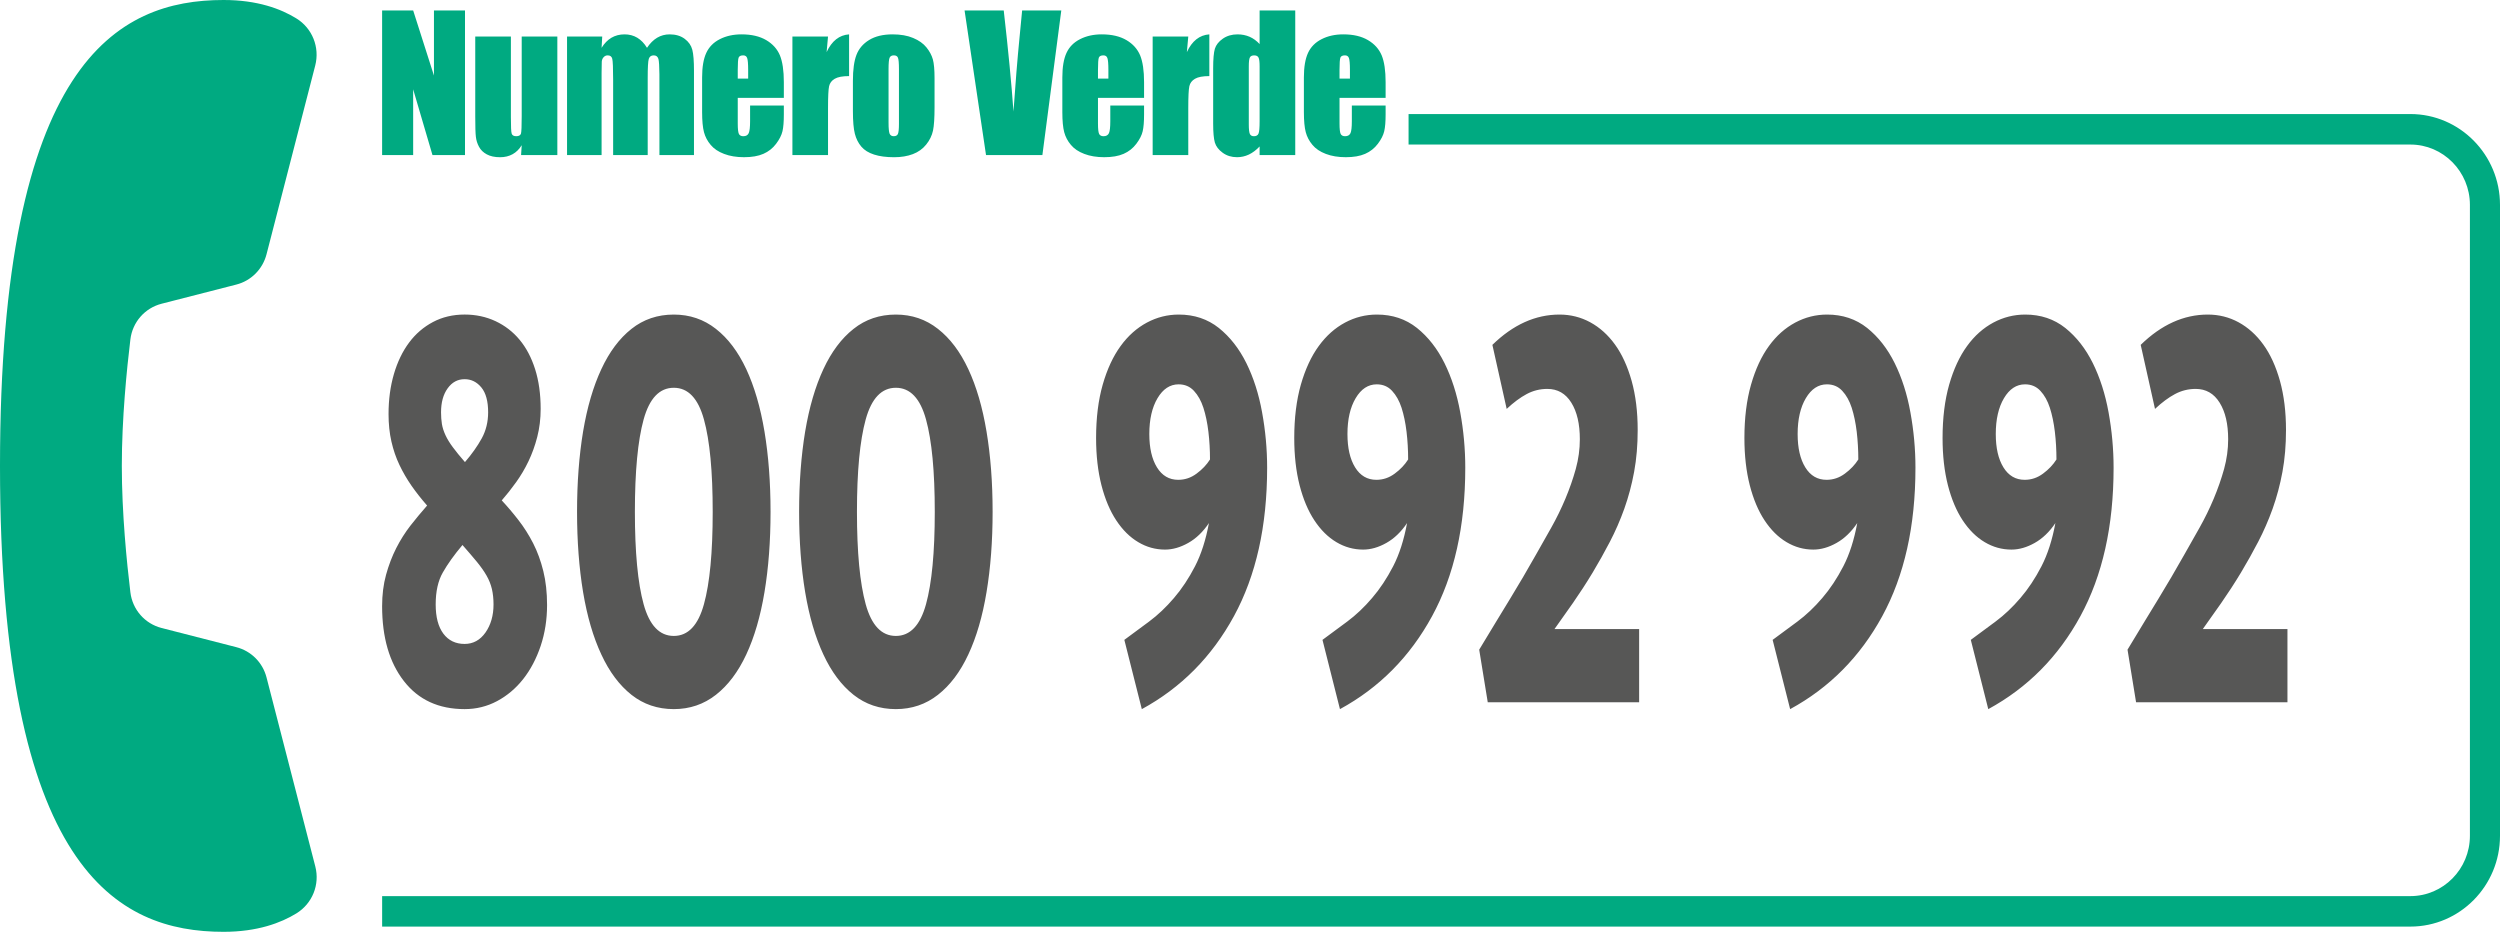 <?xml version="1.0" encoding="UTF-8"?>
<svg width="110px" height="41px" viewBox="0 0 110 41" version="1.1" xmlns="http://www.w3.org/2000/svg" xmlns:xlink="http://www.w3.org/1999/xlink">
    <title>922</title>
    <g id="export" stroke="none" stroke-width="1" fill="none" fill-rule="evenodd">
        <g id="loghi-popup" transform="translate(-1443, -691)">
            <g id="922" transform="translate(1443, 691)">
                <path d="M106.057,5.018 C108.231,5.018 110,6.811 110,9.014 L110,36.776 C110,38.979 108.231,40.77 106.057,40.77 L16.814,40.77 L16.814,39.429 L106.057,39.429 C107.501,39.429 108.676,38.239 108.676,36.776 L108.676,9.014 C108.676,7.55 107.501,6.36 106.057,6.36 L61.977,6.36 L61.977,5.018 Z M59.105,1.512 C59.545,1.512 59.906,1.597 60.192,1.766 C60.478,1.935 60.678,2.159 60.795,2.438 C60.909,2.717 60.967,3.109 60.967,3.615 L60.967,4.307 L58.939,4.307 L58.939,5.436 C58.939,5.672 58.956,5.823 58.989,5.892 C59.022,5.959 59.087,5.994 59.183,5.994 C59.301,5.994 59.381,5.948 59.422,5.858 C59.462,5.767 59.481,5.593 59.481,5.334 L59.481,4.645 L60.967,4.645 L60.967,5.031 C60.967,5.353 60.947,5.601 60.906,5.774 C60.866,5.947 60.774,6.131 60.625,6.328 C60.478,6.524 60.29,6.671 60.067,6.769 C59.839,6.869 59.556,6.917 59.214,6.917 C58.883,6.917 58.59,6.869 58.337,6.772 C58.083,6.676 57.886,6.543 57.747,6.374 C57.604,6.205 57.507,6.018 57.453,5.815 C57.399,5.611 57.371,5.316 57.371,4.929 L57.371,3.407 C57.371,2.951 57.432,2.591 57.553,2.328 C57.675,2.065 57.874,1.863 58.151,1.723 C58.427,1.582 58.745,1.512 59.105,1.512 Z M22.479,1.607 L22.479,5.156 C22.479,5.563 22.489,5.804 22.514,5.879 C22.538,5.956 22.606,5.993 22.714,5.993 C22.831,5.993 22.9,5.954 22.924,5.875 C22.944,5.797 22.955,5.544 22.955,5.117 L22.955,1.607 L24.523,1.607 L24.523,6.822 L22.928,6.822 L22.955,6.389 C22.847,6.566 22.713,6.698 22.553,6.786 C22.395,6.873 22.211,6.918 22.005,6.918 C21.769,6.918 21.574,6.876 21.419,6.792 C21.264,6.708 21.149,6.597 21.076,6.457 C21.001,6.318 20.956,6.174 20.939,6.023 C20.92,5.872 20.911,5.573 20.911,5.125 L20.911,1.607 L22.479,1.607 Z M32.628,1.512 C33.067,1.512 33.429,1.597 33.715,1.766 C34.001,1.935 34.201,2.159 34.317,2.438 C34.431,2.717 34.489,3.109 34.489,3.615 L34.489,4.307 L32.461,4.307 L32.461,5.436 C32.461,5.672 32.478,5.823 32.511,5.892 C32.544,5.959 32.609,5.994 32.706,5.994 C32.824,5.994 32.903,5.948 32.944,5.858 C32.984,5.767 33.004,5.593 33.004,5.334 L33.004,4.645 L34.489,4.645 L34.489,5.031 C34.489,5.353 34.47,5.601 34.429,5.774 C34.389,5.947 34.296,6.131 34.148,6.328 C34.001,6.524 33.813,6.671 33.589,6.769 C33.361,6.869 33.078,6.917 32.736,6.917 C32.405,6.917 32.113,6.869 31.86,6.772 C31.605,6.676 31.408,6.543 31.269,6.374 C31.126,6.205 31.029,6.018 30.975,5.815 C30.921,5.611 30.893,5.316 30.893,4.929 L30.893,3.407 C30.893,2.951 30.954,2.591 31.076,2.328 C31.198,2.065 31.396,1.863 31.673,1.723 C31.95,1.582 32.268,1.512 32.628,1.512 Z M39.275,1.512 C39.626,1.512 39.929,1.565 40.179,1.671 C40.433,1.777 40.627,1.916 40.764,2.086 C40.901,2.256 40.995,2.432 41.046,2.613 C41.095,2.794 41.12,3.07 41.12,3.439 L41.12,4.716 C41.12,5.185 41.098,5.529 41.052,5.748 C41.004,5.966 40.905,6.172 40.752,6.361 C40.6,6.551 40.403,6.691 40.164,6.782 C39.925,6.872 39.651,6.918 39.341,6.918 C38.994,6.918 38.7,6.879 38.46,6.801 C38.219,6.724 38.031,6.608 37.899,6.452 C37.765,6.295 37.671,6.107 37.614,5.886 C37.557,5.664 37.528,5.332 37.528,4.889 L37.528,3.553 C37.528,3.068 37.58,2.688 37.684,2.416 C37.788,2.144 37.973,1.925 38.242,1.76 C38.512,1.595 38.855,1.512 39.275,1.512 Z M48.477,1.512 C48.917,1.512 49.279,1.597 49.565,1.766 C49.851,1.935 50.05,2.159 50.167,2.438 C50.281,2.717 50.339,3.109 50.339,3.615 L50.339,4.307 L48.311,4.307 L48.311,5.436 C48.311,5.672 48.328,5.823 48.361,5.892 C48.394,5.959 48.459,5.994 48.556,5.994 C48.673,5.994 48.753,5.948 48.794,5.858 C48.834,5.767 48.853,5.593 48.853,5.334 L48.853,4.645 L50.339,4.645 L50.339,5.031 C50.339,5.353 50.319,5.601 50.278,5.774 C50.239,5.947 50.146,6.131 49.998,6.328 C49.851,6.524 49.663,6.671 49.439,6.769 C49.211,6.869 48.928,6.917 48.586,6.917 C48.255,6.917 47.962,6.869 47.709,6.772 C47.455,6.676 47.258,6.543 47.119,6.374 C46.976,6.205 46.879,6.018 46.825,5.815 C46.771,5.611 46.743,5.316 46.743,4.929 L46.743,3.407 C46.743,2.951 46.804,2.591 46.926,2.328 C47.047,2.065 47.246,1.863 47.523,1.723 C47.799,1.582 48.117,1.512 48.477,1.512 Z M56.991,0.459 L56.991,6.823 L55.423,6.823 L55.423,6.444 C55.274,6.603 55.116,6.721 54.951,6.8 C54.785,6.878 54.612,6.917 54.43,6.917 C54.188,6.917 53.977,6.852 53.799,6.722 C53.62,6.593 53.506,6.443 53.454,6.273 C53.405,6.102 53.379,5.825 53.379,5.439 L53.379,2.999 C53.379,2.598 53.405,2.313 53.454,2.145 C53.506,1.978 53.621,1.83 53.803,1.703 C53.983,1.577 54.2,1.512 54.45,1.512 C54.644,1.512 54.821,1.548 54.983,1.618 C55.144,1.689 55.292,1.797 55.423,1.939 L55.423,0.459 L56.991,0.459 Z M44.164,0.459 C44.364,2.211 44.507,3.695 44.593,4.908 C44.678,3.682 44.766,2.594 44.86,1.643 L44.974,0.459 L46.697,0.459 L45.865,6.823 L43.385,6.823 L42.441,0.459 Z M18.179,0.459 L19.094,3.325 L19.094,0.459 L20.46,0.459 L20.46,6.823 L19.029,6.823 L18.179,3.93 L18.179,6.823 L16.813,6.823 L16.813,0.459 L18.179,0.459 Z M29.465,1.512 C29.731,1.512 29.951,1.578 30.127,1.709 C30.301,1.839 30.413,2 30.462,2.191 C30.511,2.38 30.535,2.689 30.535,3.117 L30.535,6.823 L29.015,6.823 L29.014,3.264 C29.011,2.911 28.996,2.689 28.971,2.595 C28.939,2.489 28.871,2.436 28.762,2.436 C28.651,2.436 28.579,2.489 28.546,2.593 C28.514,2.698 28.499,2.975 28.499,3.423 L28.499,6.823 L26.978,6.823 L26.978,3.51 C26.978,2.999 26.965,2.691 26.94,2.589 C26.916,2.487 26.849,2.436 26.737,2.436 C26.667,2.436 26.608,2.463 26.559,2.517 C26.51,2.571 26.483,2.636 26.478,2.713 C26.473,2.791 26.47,2.956 26.47,3.207 L26.47,6.823 L24.95,6.823 L24.95,1.607 L26.498,1.607 L26.47,2.104 C26.592,1.907 26.736,1.759 26.904,1.66 C27.072,1.562 27.264,1.512 27.479,1.512 C27.897,1.512 28.227,1.709 28.468,2.104 C28.599,1.907 28.749,1.759 28.914,1.66 C29.08,1.562 29.263,1.512 29.465,1.512 Z M37.36,1.512 L37.36,3.348 C37.073,3.348 36.862,3.388 36.729,3.466 C36.594,3.545 36.511,3.654 36.48,3.794 C36.449,3.934 36.433,4.257 36.433,4.763 L36.433,6.823 L34.866,6.823 L34.866,1.606 L36.433,1.606 L36.371,2.293 C36.599,1.801 36.929,1.542 37.36,1.512 Z M53.211,1.512 L53.211,3.348 C52.924,3.348 52.713,3.388 52.58,3.466 C52.445,3.545 52.362,3.654 52.331,3.794 C52.3,3.934 52.284,4.257 52.284,4.763 L52.284,6.823 L50.717,6.823 L50.717,1.606 L52.284,1.606 L52.222,2.293 C52.45,1.801 52.78,1.542 53.211,1.512 Z M39.329,2.436 C39.235,2.436 39.174,2.471 39.142,2.541 C39.112,2.609 39.096,2.778 39.096,3.045 L39.096,5.4 C39.096,5.646 39.112,5.807 39.142,5.882 C39.174,5.956 39.234,5.993 39.325,5.993 C39.418,5.993 39.479,5.96 39.509,5.891 C39.538,5.823 39.554,5.677 39.554,5.451 L39.554,3.045 C39.554,2.778 39.539,2.609 39.51,2.541 C39.483,2.471 39.422,2.436 39.329,2.436 Z M55.184,2.437 C55.09,2.437 55.028,2.466 54.996,2.525 C54.963,2.584 54.947,2.716 54.947,2.92 L54.947,5.474 C54.947,5.688 54.963,5.827 54.993,5.893 C55.025,5.96 55.084,5.994 55.172,5.994 C55.273,5.994 55.34,5.956 55.373,5.882 C55.408,5.807 55.423,5.625 55.423,5.333 L55.423,2.92 C55.423,2.728 55.408,2.6 55.376,2.535 C55.343,2.469 55.279,2.437 55.184,2.437 Z M32.702,2.436 C32.593,2.436 32.526,2.469 32.499,2.536 C32.474,2.603 32.461,2.783 32.461,3.077 L32.461,3.458 L32.919,3.458 L32.919,3.077 C32.919,2.807 32.904,2.633 32.875,2.554 C32.848,2.476 32.789,2.436 32.702,2.436 Z M48.552,2.436 C48.443,2.436 48.375,2.469 48.349,2.536 C48.324,2.603 48.311,2.783 48.311,3.077 L48.311,3.458 L48.769,3.458 L48.769,3.077 C48.769,2.807 48.754,2.633 48.725,2.554 C48.697,2.476 48.639,2.436 48.552,2.436 Z M59.18,2.436 C59.071,2.436 59.003,2.469 58.977,2.536 C58.952,2.603 58.939,2.783 58.939,3.077 L58.939,3.458 L59.397,3.458 L59.397,3.077 C59.397,2.807 59.382,2.633 59.353,2.554 C59.325,2.476 59.267,2.436 59.18,2.436 Z M11.727,29.806 C11.557,29.148 11.05,28.644 10.401,28.476 L7.111,27.632 C6.374,27.443 5.83,26.826 5.737,26.062 C5.577,24.742 5.36,22.575 5.36,20.498 C5.36,18.421 5.577,16.254 5.737,14.934 C5.83,14.17 6.374,13.553 7.111,13.364 L10.401,12.52 C11.05,12.354 11.56,11.842 11.728,11.185 L13.87,2.883 C14.077,2.08 13.741,1.241 13.039,0.81 C12.36,0.39 11.325,-0.001 9.834,3.41878734e-06 C5.171,3.41878734e-06 0,2.73 0,20.501 C0,38.27 5.169,41 9.834,41 C11.328,41 12.362,40.607 13.044,40.188 C13.743,39.756 14.08,38.924 13.873,38.123 C13.355,36.123 12.243,31.808 11.727,29.806" id="Combined-Shape" fill="#00AA81"></path>
                <path d="M19.406,18.143 C19.406,18.329 19.419,18.5 19.444,18.659 C19.471,18.818 19.524,18.982 19.602,19.15 C19.68,19.318 19.787,19.493 19.925,19.678 C20.06,19.862 20.239,20.081 20.458,20.332 C20.762,19.98 21.008,19.631 21.197,19.288 C21.384,18.945 21.478,18.562 21.478,18.143 C21.478,17.656 21.379,17.291 21.181,17.049 C20.982,16.806 20.735,16.684 20.443,16.684 C20.139,16.684 19.889,16.818 19.697,17.086 C19.502,17.355 19.406,17.707 19.406,18.143 M21.715,26.597 C21.715,26.346 21.691,26.119 21.644,25.918 C21.596,25.716 21.519,25.519 21.409,25.327 C21.299,25.134 21.156,24.933 20.984,24.722 C20.812,24.513 20.599,24.266 20.349,23.98 C19.982,24.416 19.693,24.82 19.485,25.188 C19.273,25.557 19.17,26.026 19.17,26.597 C19.17,27.151 19.283,27.579 19.508,27.881 C19.733,28.181 20.044,28.333 20.443,28.333 C20.819,28.333 21.126,28.165 21.362,27.83 C21.596,27.494 21.715,27.084 21.715,26.597 M20.443,13.84 C20.934,13.84 21.387,13.937 21.801,14.13 C22.214,14.324 22.569,14.596 22.86,14.947 C23.154,15.3 23.382,15.732 23.545,16.244 C23.707,16.755 23.789,17.338 23.789,17.992 C23.789,18.428 23.738,18.84 23.639,19.225 C23.54,19.611 23.41,19.967 23.254,20.294 C23.098,20.622 22.916,20.928 22.712,21.213 C22.508,21.498 22.296,21.766 22.077,22.018 C22.327,22.285 22.573,22.575 22.814,22.887 C23.055,23.197 23.27,23.536 23.459,23.905 C23.647,24.274 23.795,24.681 23.905,25.125 C24.015,25.57 24.071,26.069 24.071,26.622 C24.071,27.259 23.977,27.859 23.789,28.421 C23.599,28.984 23.344,29.469 23.019,29.881 C22.694,30.292 22.311,30.614 21.871,30.849 C21.432,31.083 20.955,31.201 20.443,31.201 C19.301,31.201 18.41,30.791 17.772,29.968 C17.132,29.147 16.813,28.048 16.813,26.672 C16.813,26.169 16.871,25.708 16.987,25.288 C17.102,24.87 17.251,24.479 17.434,24.118 C17.617,23.759 17.827,23.427 18.062,23.124 C18.297,22.824 18.542,22.53 18.793,22.244 C18.542,21.959 18.315,21.67 18.109,21.376 C17.906,21.083 17.727,20.776 17.576,20.458 C17.424,20.14 17.306,19.795 17.222,19.426 C17.138,19.057 17.096,18.655 17.096,18.219 C17.096,17.581 17.175,16.995 17.332,16.458 C17.49,15.92 17.712,15.46 18,15.074 C18.287,14.688 18.639,14.387 19.052,14.168 C19.465,13.95 19.93,13.84 20.443,13.84 M31.359,22.521 C31.359,20.743 31.231,19.388 30.974,18.458 C30.718,17.527 30.276,17.062 29.647,17.062 C29.018,17.062 28.576,17.527 28.319,18.458 C28.063,19.388 27.935,20.743 27.935,22.521 C27.935,24.299 28.063,25.653 28.319,26.584 C28.576,27.515 29.018,27.981 29.647,27.981 C30.276,27.981 30.718,27.515 30.974,26.584 C31.231,25.653 31.359,24.299 31.359,22.521 M33.904,22.521 C33.904,23.812 33.814,24.991 33.637,26.055 C33.459,27.122 33.192,28.036 32.836,28.798 C32.479,29.563 32.035,30.153 31.5,30.572 C30.966,30.99 30.348,31.201 29.647,31.201 C28.935,31.201 28.314,30.99 27.785,30.572 C27.256,30.153 26.813,29.563 26.459,28.798 C26.102,28.036 25.835,27.122 25.656,26.055 C25.48,24.991 25.39,23.812 25.39,22.521 C25.39,21.23 25.48,20.051 25.656,18.986 C25.835,17.922 26.102,17.007 26.459,16.243 C26.813,15.48 27.256,14.889 27.785,14.471 C28.314,14.051 28.935,13.841 29.647,13.841 C30.348,13.841 30.966,14.051 31.5,14.471 C32.035,14.889 32.479,15.48 32.836,16.243 C33.192,17.007 33.459,17.922 33.637,18.986 C33.814,20.051 33.904,21.23 33.904,22.521 M41.13,22.521 C41.13,20.743 41.001,19.388 40.745,18.458 C40.489,17.527 40.047,17.062 39.418,17.062 C38.789,17.062 38.347,17.527 38.09,18.458 C37.834,19.388 37.706,20.743 37.706,22.521 C37.706,24.299 37.834,25.653 38.09,26.584 C38.347,27.515 38.789,27.981 39.418,27.981 C40.047,27.981 40.489,27.515 40.745,26.584 C41.001,25.653 41.13,24.299 41.13,22.521 M43.675,22.521 C43.675,23.812 43.585,24.991 43.407,26.055 C43.23,27.122 42.963,28.036 42.606,28.798 C42.25,29.563 41.805,30.153 41.27,30.572 C40.737,30.99 40.118,31.201 39.418,31.201 C38.705,31.201 38.084,30.99 37.556,30.572 C37.026,30.153 36.584,29.563 36.229,28.798 C35.873,28.036 35.606,27.122 35.427,26.055 C35.251,24.991 35.161,23.812 35.161,22.521 C35.161,21.23 35.251,20.051 35.427,18.986 C35.606,17.922 35.873,17.007 36.229,16.243 C36.584,15.48 37.026,14.889 37.556,14.471 C38.084,14.051 38.705,13.841 39.418,13.841 C40.118,13.841 40.737,14.051 41.27,14.471 C41.805,14.889 42.25,15.48 42.606,16.243 C42.963,17.007 43.23,17.922 43.407,18.986 C43.585,20.051 43.675,21.23 43.675,22.521 M50.57,19.098 C50.57,19.711 50.682,20.201 50.907,20.565 C51.132,20.929 51.443,21.112 51.842,21.112 C52.136,21.112 52.405,21.022 52.651,20.838 C52.897,20.657 53.093,20.449 53.24,20.217 C53.24,19.802 53.217,19.397 53.17,18.999 C53.123,18.602 53.048,18.249 52.95,17.943 C52.85,17.635 52.711,17.387 52.533,17.197 C52.356,17.006 52.131,16.911 51.858,16.911 C51.481,16.911 51.172,17.114 50.931,17.52 C50.69,17.925 50.57,18.453 50.57,19.098 L50.57,19.098 Z M49.471,28.154 C49.816,27.903 50.179,27.633 50.562,27.347 C50.944,27.063 51.308,26.718 51.653,26.314 C52,25.911 52.307,25.446 52.581,24.916 C52.854,24.387 53.056,23.754 53.193,23.015 C52.931,23.404 52.627,23.696 52.282,23.889 C51.936,24.084 51.596,24.182 51.261,24.182 C50.842,24.182 50.449,24.073 50.084,23.855 C49.715,23.637 49.394,23.318 49.117,22.899 C48.839,22.479 48.622,21.964 48.464,21.351 C48.308,20.739 48.228,20.048 48.228,19.275 C48.228,18.387 48.326,17.602 48.52,16.923 C48.714,16.244 48.977,15.678 49.308,15.224 C49.637,14.771 50.024,14.429 50.465,14.193 C50.906,13.958 51.372,13.841 51.866,13.841 C52.548,13.841 53.134,14.038 53.63,14.431 C54.122,14.826 54.525,15.342 54.841,15.98 C55.155,16.617 55.387,17.338 55.532,18.144 C55.679,18.948 55.754,19.762 55.754,20.583 C55.754,23.15 55.266,25.326 54.293,27.112 C53.318,28.9 51.968,30.261 50.24,31.202 L49.471,28.154 Z M59.288,19.098 C59.288,19.711 59.4,20.201 59.625,20.565 C59.85,20.929 60.162,21.112 60.56,21.112 C60.854,21.112 61.123,21.022 61.369,20.838 C61.616,20.657 61.812,20.449 61.958,20.217 C61.958,19.802 61.935,19.397 61.888,18.999 C61.841,18.602 61.766,18.249 61.669,17.943 C61.568,17.635 61.429,17.387 61.251,17.197 C61.074,17.006 60.849,16.911 60.576,16.911 C60.199,16.911 59.89,17.114 59.649,17.52 C59.408,17.925 59.288,18.453 59.288,19.098 L59.288,19.098 Z M58.189,28.154 C58.534,27.903 58.897,27.633 59.28,27.347 C59.662,27.063 60.027,26.718 60.371,26.314 C60.718,25.911 61.025,25.446 61.299,24.916 C61.572,24.387 61.774,23.754 61.911,23.015 C61.649,23.404 61.345,23.696 61,23.889 C60.654,24.084 60.314,24.182 59.979,24.182 C59.56,24.182 59.167,24.073 58.802,23.855 C58.434,23.637 58.112,23.318 57.835,22.899 C57.557,22.479 57.34,21.964 57.182,21.351 C57.026,20.739 56.947,20.048 56.947,19.275 C56.947,18.387 57.045,17.602 57.238,16.923 C57.433,16.244 57.695,15.678 58.026,15.224 C58.356,14.771 58.742,14.429 59.183,14.193 C59.624,13.958 60.09,13.841 60.584,13.841 C61.266,13.841 61.853,14.038 62.348,14.431 C62.84,14.826 63.243,15.342 63.559,15.98 C63.873,16.617 64.105,17.338 64.251,18.144 C64.398,18.948 64.472,19.762 64.472,20.583 C64.472,23.15 63.984,25.326 63.011,27.112 C62.037,28.9 60.686,30.261 58.958,31.202 L58.189,28.154 Z M65.665,15.174 C66.576,14.285 67.561,13.841 68.618,13.841 C69.1,13.841 69.552,13.953 69.97,14.18 C70.387,14.407 70.753,14.734 71.061,15.162 C71.371,15.59 71.613,16.123 71.792,16.759 C71.97,17.398 72.058,18.118 72.058,18.923 C72.058,19.578 72.007,20.19 71.902,20.76 C71.797,21.33 71.652,21.871 71.47,22.382 C71.286,22.895 71.074,23.38 70.833,23.842 C70.592,24.304 70.341,24.752 70.08,25.188 C69.797,25.657 69.505,26.106 69.207,26.534 C68.909,26.962 68.639,27.344 68.398,27.678 L72.122,27.678 L72.122,30.9 L65.461,30.9 L65.085,28.585 C65.366,28.116 65.619,27.7 65.839,27.339 C66.059,26.979 66.265,26.638 66.46,26.32 C66.652,26.002 66.838,25.691 67.017,25.389 C67.193,25.087 67.383,24.761 67.581,24.408 C67.801,24.022 68.026,23.623 68.257,23.213 C68.488,22.802 68.695,22.378 68.878,21.942 C69.06,21.506 69.213,21.071 69.334,20.634 C69.454,20.198 69.513,19.762 69.513,19.326 C69.513,18.655 69.389,18.118 69.137,17.716 C68.886,17.313 68.535,17.112 68.084,17.112 C67.76,17.112 67.457,17.187 67.173,17.339 C66.891,17.489 66.597,17.708 66.294,17.992 L65.665,15.174 Z M79.096,19.098 C79.096,19.711 79.208,20.201 79.433,20.565 C79.658,20.929 79.969,21.112 80.368,21.112 C80.662,21.112 80.931,21.022 81.177,20.838 C81.423,20.657 81.619,20.449 81.766,20.217 C81.766,19.802 81.742,19.397 81.696,18.999 C81.648,18.602 81.574,18.249 81.476,17.943 C81.376,17.635 81.237,17.387 81.059,17.197 C80.882,17.006 80.657,16.911 80.384,16.911 C80.007,16.911 79.698,17.114 79.457,17.52 C79.216,17.925 79.096,18.453 79.096,19.098 L79.096,19.098 Z M77.996,28.154 C78.342,27.903 78.705,27.633 79.088,27.347 C79.47,27.063 79.834,26.718 80.179,26.314 C80.526,25.911 80.833,25.446 81.107,24.916 C81.38,24.387 81.582,23.754 81.719,23.015 C81.456,23.404 81.153,23.696 80.808,23.889 C80.462,24.084 80.122,24.182 79.787,24.182 C79.368,24.182 78.975,24.073 78.61,23.855 C78.241,23.637 77.92,23.318 77.643,22.899 C77.365,22.479 77.148,21.964 76.99,21.351 C76.834,20.739 76.754,20.048 76.754,19.275 C76.754,18.387 76.852,17.602 77.046,16.923 C77.24,16.244 77.503,15.678 77.834,15.224 C78.163,14.771 78.55,14.429 78.991,14.193 C79.432,13.958 79.898,13.841 80.392,13.841 C81.074,13.841 81.66,14.038 82.156,14.431 C82.648,14.826 83.051,15.342 83.367,15.98 C83.681,16.617 83.913,17.338 84.058,18.144 C84.205,18.948 84.28,19.762 84.28,20.583 C84.28,23.15 83.792,25.326 82.819,27.112 C81.844,28.9 80.494,30.261 78.766,31.202 L77.996,28.154 Z M87.814,19.098 C87.814,19.711 87.926,20.201 88.151,20.565 C88.376,20.929 88.688,21.112 89.086,21.112 C89.38,21.112 89.649,21.022 89.895,20.838 C90.141,20.657 90.337,20.449 90.484,20.217 C90.484,19.802 90.461,19.397 90.414,18.999 C90.367,18.602 90.292,18.249 90.194,17.943 C90.094,17.635 89.955,17.387 89.777,17.197 C89.6,17.006 89.375,16.911 89.102,16.911 C88.725,16.911 88.416,17.114 88.175,17.52 C87.934,17.925 87.814,18.453 87.814,19.098 L87.814,19.098 Z M86.715,28.154 C87.06,27.903 87.423,27.633 87.806,27.347 C88.188,27.063 88.553,26.718 88.897,26.314 C89.244,25.911 89.551,25.446 89.825,24.916 C90.098,24.387 90.3,23.754 90.437,23.015 C90.175,23.404 89.871,23.696 89.526,23.889 C89.18,24.084 88.84,24.182 88.505,24.182 C88.086,24.182 87.693,24.073 87.328,23.855 C86.96,23.637 86.638,23.318 86.361,22.899 C86.083,22.479 85.866,21.964 85.708,21.351 C85.552,20.739 85.473,20.048 85.473,19.275 C85.473,18.387 85.571,17.602 85.764,16.923 C85.959,16.244 86.221,15.678 86.552,15.224 C86.881,14.771 87.268,14.429 87.709,14.193 C88.15,13.958 88.616,13.841 89.11,13.841 C89.792,13.841 90.378,14.038 90.874,14.431 C91.366,14.826 91.769,15.342 92.085,15.98 C92.399,16.617 92.631,17.338 92.777,18.144 C92.923,18.948 92.998,19.762 92.998,20.583 C92.998,23.15 92.51,25.326 91.537,27.112 C90.563,28.9 89.212,30.261 87.484,31.202 L86.715,28.154 Z M94.191,15.174 C95.102,14.285 96.087,13.841 97.144,13.841 C97.626,13.841 98.078,13.953 98.496,14.18 C98.913,14.407 99.279,14.734 99.587,15.162 C99.897,15.59 100.139,16.123 100.318,16.759 C100.495,17.398 100.584,18.118 100.584,18.923 C100.584,19.578 100.533,20.19 100.428,20.76 C100.323,21.33 100.178,21.871 99.996,22.382 C99.812,22.895 99.6,23.38 99.359,23.842 C99.118,24.304 98.867,24.752 98.606,25.188 C98.323,25.657 98.031,26.106 97.733,26.534 C97.435,26.962 97.165,27.344 96.924,27.678 L100.648,27.678 L100.648,30.9 L93.987,30.9 L93.611,28.585 C93.892,28.116 94.145,27.7 94.365,27.339 C94.584,26.979 94.791,26.638 94.986,26.32 C95.178,26.002 95.364,25.691 95.543,25.389 C95.719,25.087 95.909,24.761 96.107,24.408 C96.327,24.022 96.552,23.623 96.783,23.213 C97.014,22.802 97.221,22.378 97.404,21.942 C97.586,21.506 97.739,21.071 97.86,20.634 C97.98,20.198 98.039,19.762 98.039,19.326 C98.039,18.655 97.915,18.118 97.663,17.716 C97.412,17.313 97.061,17.112 96.61,17.112 C96.286,17.112 95.983,17.187 95.699,17.339 C95.417,17.489 95.123,17.708 94.82,17.992 L94.191,15.174 Z" id="Combined-Shape" fill="#575756"></path>
            </g>
        </g>
    </g>
</svg>
